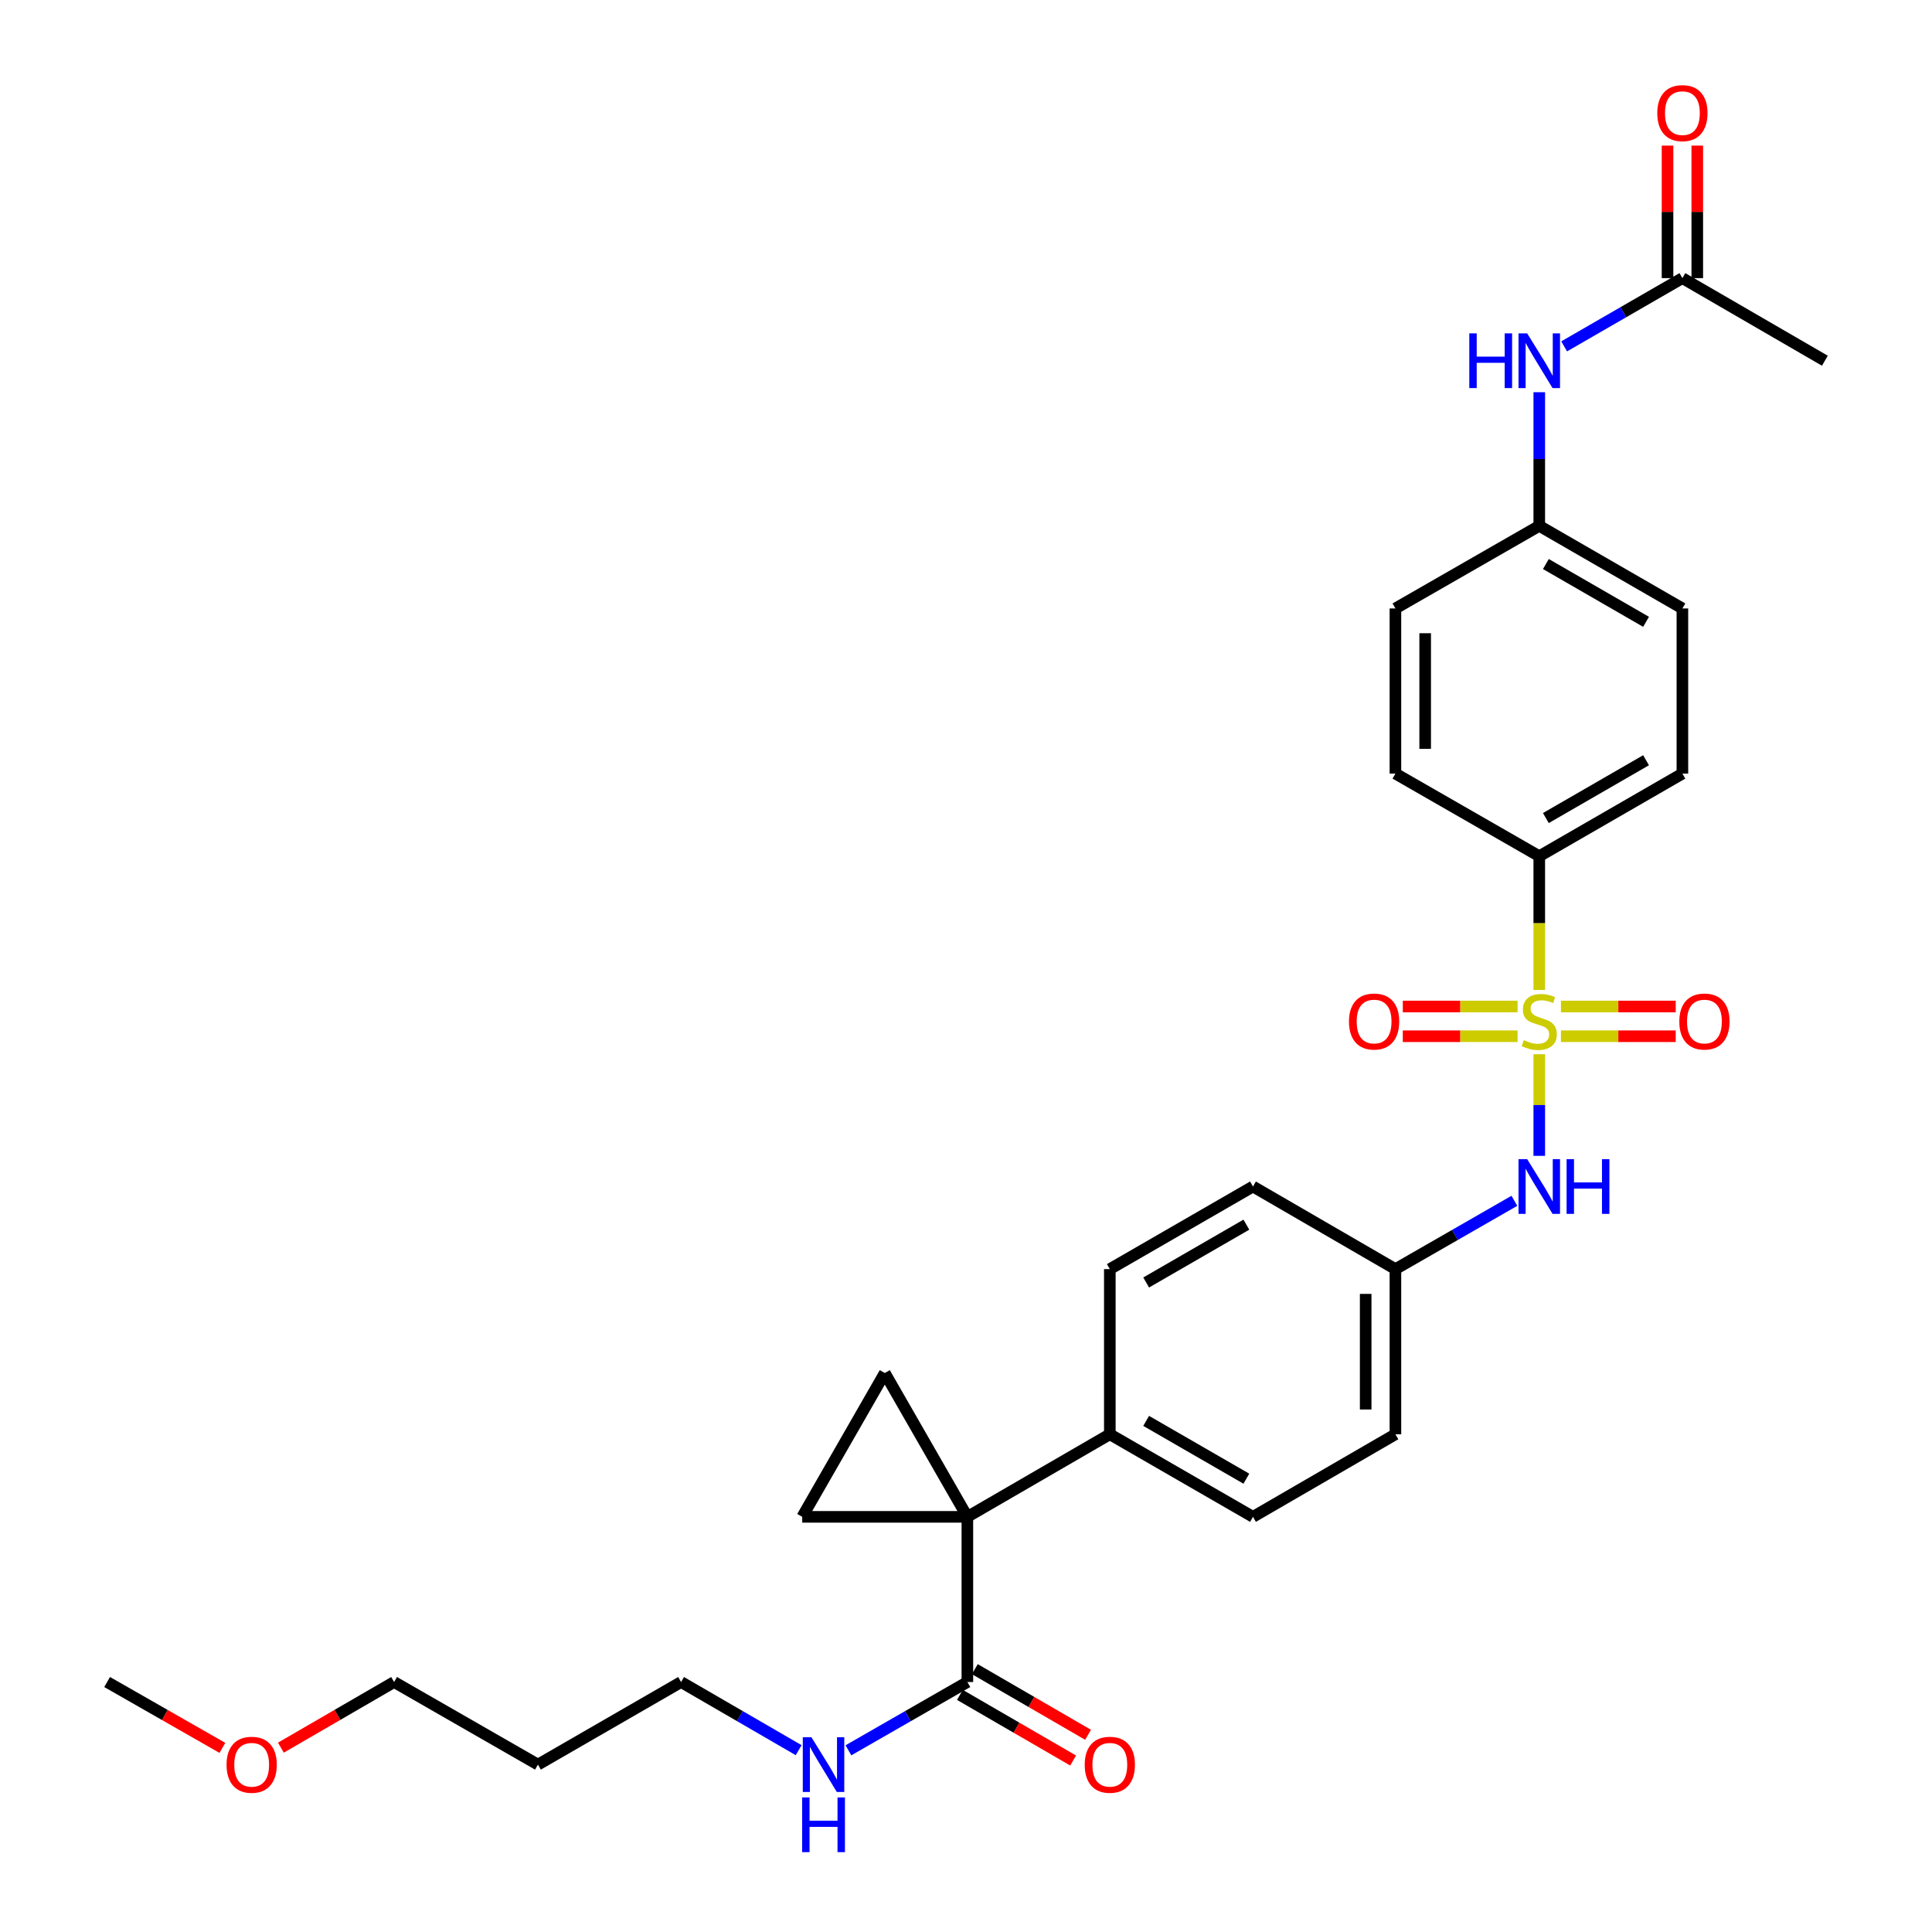 <?xml version='1.0' encoding='iso-8859-1'?>
<svg version='1.1' baseProfile='full'
              xmlns='http://www.w3.org/2000/svg'
                      xmlns:rdkit='http://www.rdkit.org/xml'
                      xmlns:xlink='http://www.w3.org/1999/xlink'
                  xml:space='preserve'
width='1000px' height='1000px' viewBox='0 0 1000 1000'>
<!-- END OF HEADER -->
<rect style='opacity:1.0;fill:#FFFFFF;stroke:none' width='1000' height='1000' x='0' y='0'> </rect>
<path class='bond-4' d='M 796.723,545.674 L 796.723,571.969' style='fill:none;fill-rule:evenodd;stroke:#CCCC00;stroke-width:6px;stroke-linecap:butt;stroke-linejoin:miter;stroke-opacity:1' />
<path class='bond-4' d='M 796.723,571.969 L 796.723,598.264' style='fill:none;fill-rule:evenodd;stroke:#0000FF;stroke-width:6px;stroke-linecap:butt;stroke-linejoin:miter;stroke-opacity:1' />
<path class='bond-5' d='M 796.723,512.4 L 796.723,477.785' style='fill:none;fill-rule:evenodd;stroke:#CCCC00;stroke-width:6px;stroke-linecap:butt;stroke-linejoin:miter;stroke-opacity:1' />
<path class='bond-5' d='M 796.723,477.785 L 796.723,443.17' style='fill:none;fill-rule:evenodd;stroke:#000000;stroke-width:6px;stroke-linecap:butt;stroke-linejoin:miter;stroke-opacity:1' />
<path class='bond-7' d='M 785.505,520.959 L 755.795,520.959' style='fill:none;fill-rule:evenodd;stroke:#CCCC00;stroke-width:6px;stroke-linecap:butt;stroke-linejoin:miter;stroke-opacity:1' />
<path class='bond-7' d='M 755.795,520.959 L 726.085,520.959' style='fill:none;fill-rule:evenodd;stroke:#FF0000;stroke-width:6px;stroke-linecap:butt;stroke-linejoin:miter;stroke-opacity:1' />
<path class='bond-7' d='M 785.505,536.356 L 755.795,536.356' style='fill:none;fill-rule:evenodd;stroke:#CCCC00;stroke-width:6px;stroke-linecap:butt;stroke-linejoin:miter;stroke-opacity:1' />
<path class='bond-7' d='M 755.795,536.356 L 726.085,536.356' style='fill:none;fill-rule:evenodd;stroke:#FF0000;stroke-width:6px;stroke-linecap:butt;stroke-linejoin:miter;stroke-opacity:1' />
<path class='bond-8' d='M 807.94,536.356 L 837.646,536.356' style='fill:none;fill-rule:evenodd;stroke:#CCCC00;stroke-width:6px;stroke-linecap:butt;stroke-linejoin:miter;stroke-opacity:1' />
<path class='bond-8' d='M 837.646,536.356 L 867.353,536.356' style='fill:none;fill-rule:evenodd;stroke:#FF0000;stroke-width:6px;stroke-linecap:butt;stroke-linejoin:miter;stroke-opacity:1' />
<path class='bond-8' d='M 807.94,520.959 L 837.646,520.959' style='fill:none;fill-rule:evenodd;stroke:#CCCC00;stroke-width:6px;stroke-linecap:butt;stroke-linejoin:miter;stroke-opacity:1' />
<path class='bond-8' d='M 837.646,520.959 L 867.353,520.959' style='fill:none;fill-rule:evenodd;stroke:#FF0000;stroke-width:6px;stroke-linecap:butt;stroke-linejoin:miter;stroke-opacity:1' />
<path class='bond-0' d='M 500.71,785.117 L 574.444,742.374' style='fill:none;fill-rule:evenodd;stroke:#000000;stroke-width:6px;stroke-linecap:butt;stroke-linejoin:miter;stroke-opacity:1' />
<path class='bond-1' d='M 500.71,785.117 L 457.967,710.673' style='fill:none;fill-rule:evenodd;stroke:#000000;stroke-width:6px;stroke-linecap:butt;stroke-linejoin:miter;stroke-opacity:1' />
<path class='bond-2' d='M 500.71,785.117 L 415.232,785.117' style='fill:none;fill-rule:evenodd;stroke:#000000;stroke-width:6px;stroke-linecap:butt;stroke-linejoin:miter;stroke-opacity:1' />
<path class='bond-3' d='M 500.71,785.117 L 500.71,870.612' style='fill:none;fill-rule:evenodd;stroke:#000000;stroke-width:6px;stroke-linecap:butt;stroke-linejoin:miter;stroke-opacity:1' />
<path class='bond-32' d='M 457.967,710.673 L 415.232,785.117' style='fill:none;fill-rule:evenodd;stroke:#000000;stroke-width:6px;stroke-linecap:butt;stroke-linejoin:miter;stroke-opacity:1' />
<path class='bond-11' d='M 496.849,877.273 L 526.151,894.259' style='fill:none;fill-rule:evenodd;stroke:#000000;stroke-width:6px;stroke-linecap:butt;stroke-linejoin:miter;stroke-opacity:1' />
<path class='bond-11' d='M 526.151,894.259 L 555.452,911.245' style='fill:none;fill-rule:evenodd;stroke:#FF0000;stroke-width:6px;stroke-linecap:butt;stroke-linejoin:miter;stroke-opacity:1' />
<path class='bond-11' d='M 504.571,863.952 L 533.872,880.938' style='fill:none;fill-rule:evenodd;stroke:#000000;stroke-width:6px;stroke-linecap:butt;stroke-linejoin:miter;stroke-opacity:1' />
<path class='bond-11' d='M 533.872,880.938 L 563.174,897.924' style='fill:none;fill-rule:evenodd;stroke:#FF0000;stroke-width:6px;stroke-linecap:butt;stroke-linejoin:miter;stroke-opacity:1' />
<path class='bond-13' d='M 500.71,870.612 L 469.927,888.285' style='fill:none;fill-rule:evenodd;stroke:#000000;stroke-width:6px;stroke-linecap:butt;stroke-linejoin:miter;stroke-opacity:1' />
<path class='bond-13' d='M 469.927,888.285 L 439.144,905.958' style='fill:none;fill-rule:evenodd;stroke:#0000FF;stroke-width:6px;stroke-linecap:butt;stroke-linejoin:miter;stroke-opacity:1' />
<path class='bond-16' d='M 783.836,621.536 L 753.053,639.216' style='fill:none;fill-rule:evenodd;stroke:#0000FF;stroke-width:6px;stroke-linecap:butt;stroke-linejoin:miter;stroke-opacity:1' />
<path class='bond-16' d='M 753.053,639.216 L 722.271,656.896' style='fill:none;fill-rule:evenodd;stroke:#000000;stroke-width:6px;stroke-linecap:butt;stroke-linejoin:miter;stroke-opacity:1' />
<path class='bond-14' d='M 796.723,443.17 L 870.807,400.419' style='fill:none;fill-rule:evenodd;stroke:#000000;stroke-width:6px;stroke-linecap:butt;stroke-linejoin:miter;stroke-opacity:1' />
<path class='bond-14' d='M 800.14,423.422 L 851.999,393.496' style='fill:none;fill-rule:evenodd;stroke:#000000;stroke-width:6px;stroke-linecap:butt;stroke-linejoin:miter;stroke-opacity:1' />
<path class='bond-15' d='M 796.723,443.17 L 722.271,400.419' style='fill:none;fill-rule:evenodd;stroke:#000000;stroke-width:6px;stroke-linecap:butt;stroke-linejoin:miter;stroke-opacity:1' />
<path class='bond-6' d='M 574.444,742.374 L 648.537,785.117' style='fill:none;fill-rule:evenodd;stroke:#000000;stroke-width:6px;stroke-linecap:butt;stroke-linejoin:miter;stroke-opacity:1' />
<path class='bond-6' d='M 593.251,735.449 L 645.117,765.369' style='fill:none;fill-rule:evenodd;stroke:#000000;stroke-width:6px;stroke-linecap:butt;stroke-linejoin:miter;stroke-opacity:1' />
<path class='bond-31' d='M 574.444,742.374 L 574.444,656.896' style='fill:none;fill-rule:evenodd;stroke:#000000;stroke-width:6px;stroke-linecap:butt;stroke-linejoin:miter;stroke-opacity:1' />
<path class='bond-9' d='M 870.807,143.958 L 840.204,161.619' style='fill:none;fill-rule:evenodd;stroke:#000000;stroke-width:6px;stroke-linecap:butt;stroke-linejoin:miter;stroke-opacity:1' />
<path class='bond-9' d='M 840.204,161.619 L 809.601,179.279' style='fill:none;fill-rule:evenodd;stroke:#0000FF;stroke-width:6px;stroke-linecap:butt;stroke-linejoin:miter;stroke-opacity:1' />
<path class='bond-12' d='M 878.506,143.958 L 878.506,109.664' style='fill:none;fill-rule:evenodd;stroke:#000000;stroke-width:6px;stroke-linecap:butt;stroke-linejoin:miter;stroke-opacity:1' />
<path class='bond-12' d='M 878.506,109.664 L 878.506,75.369' style='fill:none;fill-rule:evenodd;stroke:#FF0000;stroke-width:6px;stroke-linecap:butt;stroke-linejoin:miter;stroke-opacity:1' />
<path class='bond-12' d='M 863.109,143.958 L 863.109,109.664' style='fill:none;fill-rule:evenodd;stroke:#000000;stroke-width:6px;stroke-linecap:butt;stroke-linejoin:miter;stroke-opacity:1' />
<path class='bond-12' d='M 863.109,109.664 L 863.109,75.369' style='fill:none;fill-rule:evenodd;stroke:#FF0000;stroke-width:6px;stroke-linecap:butt;stroke-linejoin:miter;stroke-opacity:1' />
<path class='bond-27' d='M 870.807,143.958 L 944.55,186.71' style='fill:none;fill-rule:evenodd;stroke:#000000;stroke-width:6px;stroke-linecap:butt;stroke-linejoin:miter;stroke-opacity:1' />
<path class='bond-10' d='M 796.723,203.007 L 796.723,237.598' style='fill:none;fill-rule:evenodd;stroke:#0000FF;stroke-width:6px;stroke-linecap:butt;stroke-linejoin:miter;stroke-opacity:1' />
<path class='bond-10' d='M 796.723,237.598 L 796.723,272.188' style='fill:none;fill-rule:evenodd;stroke:#000000;stroke-width:6px;stroke-linecap:butt;stroke-linejoin:miter;stroke-opacity:1' />
<path class='bond-26' d='M 413.387,905.894 L 382.96,888.253' style='fill:none;fill-rule:evenodd;stroke:#0000FF;stroke-width:6px;stroke-linecap:butt;stroke-linejoin:miter;stroke-opacity:1' />
<path class='bond-26' d='M 382.96,888.253 L 352.532,870.612' style='fill:none;fill-rule:evenodd;stroke:#000000;stroke-width:6px;stroke-linecap:butt;stroke-linejoin:miter;stroke-opacity:1' />
<path class='bond-23' d='M 870.807,400.419 L 870.807,314.932' style='fill:none;fill-rule:evenodd;stroke:#000000;stroke-width:6px;stroke-linecap:butt;stroke-linejoin:miter;stroke-opacity:1' />
<path class='bond-22' d='M 722.271,400.419 L 722.271,314.932' style='fill:none;fill-rule:evenodd;stroke:#000000;stroke-width:6px;stroke-linecap:butt;stroke-linejoin:miter;stroke-opacity:1' />
<path class='bond-22' d='M 737.667,387.596 L 737.667,327.755' style='fill:none;fill-rule:evenodd;stroke:#000000;stroke-width:6px;stroke-linecap:butt;stroke-linejoin:miter;stroke-opacity:1' />
<path class='bond-20' d='M 722.271,656.896 L 648.537,614.135' style='fill:none;fill-rule:evenodd;stroke:#000000;stroke-width:6px;stroke-linecap:butt;stroke-linejoin:miter;stroke-opacity:1' />
<path class='bond-21' d='M 722.271,656.896 L 722.271,742.374' style='fill:none;fill-rule:evenodd;stroke:#000000;stroke-width:6px;stroke-linecap:butt;stroke-linejoin:miter;stroke-opacity:1' />
<path class='bond-21' d='M 706.874,669.717 L 706.874,729.552' style='fill:none;fill-rule:evenodd;stroke:#000000;stroke-width:6px;stroke-linecap:butt;stroke-linejoin:miter;stroke-opacity:1' />
<path class='bond-17' d='M 574.444,656.896 L 648.537,614.135' style='fill:none;fill-rule:evenodd;stroke:#000000;stroke-width:6px;stroke-linecap:butt;stroke-linejoin:miter;stroke-opacity:1' />
<path class='bond-17' d='M 593.254,663.817 L 645.119,633.885' style='fill:none;fill-rule:evenodd;stroke:#000000;stroke-width:6px;stroke-linecap:butt;stroke-linejoin:miter;stroke-opacity:1' />
<path class='bond-18' d='M 648.537,785.117 L 722.271,742.374' style='fill:none;fill-rule:evenodd;stroke:#000000;stroke-width:6px;stroke-linecap:butt;stroke-linejoin:miter;stroke-opacity:1' />
<path class='bond-19' d='M 796.723,272.188 L 722.271,314.932' style='fill:none;fill-rule:evenodd;stroke:#000000;stroke-width:6px;stroke-linecap:butt;stroke-linejoin:miter;stroke-opacity:1' />
<path class='bond-30' d='M 796.723,272.188 L 870.807,314.932' style='fill:none;fill-rule:evenodd;stroke:#000000;stroke-width:6px;stroke-linecap:butt;stroke-linejoin:miter;stroke-opacity:1' />
<path class='bond-30' d='M 800.141,291.936 L 852,321.857' style='fill:none;fill-rule:evenodd;stroke:#000000;stroke-width:6px;stroke-linecap:butt;stroke-linejoin:miter;stroke-opacity:1' />
<path class='bond-24' d='M 278.439,913.356 L 352.532,870.612' style='fill:none;fill-rule:evenodd;stroke:#000000;stroke-width:6px;stroke-linecap:butt;stroke-linejoin:miter;stroke-opacity:1' />
<path class='bond-28' d='M 278.439,913.356 L 203.987,870.612' style='fill:none;fill-rule:evenodd;stroke:#000000;stroke-width:6px;stroke-linecap:butt;stroke-linejoin:miter;stroke-opacity:1' />
<path class='bond-25' d='M 145.392,904.584 L 174.69,887.598' style='fill:none;fill-rule:evenodd;stroke:#FF0000;stroke-width:6px;stroke-linecap:butt;stroke-linejoin:miter;stroke-opacity:1' />
<path class='bond-25' d='M 174.69,887.598 L 203.987,870.612' style='fill:none;fill-rule:evenodd;stroke:#000000;stroke-width:6px;stroke-linecap:butt;stroke-linejoin:miter;stroke-opacity:1' />
<path class='bond-29' d='M 115.108,904.698 L 85.279,887.655' style='fill:none;fill-rule:evenodd;stroke:#FF0000;stroke-width:6px;stroke-linecap:butt;stroke-linejoin:miter;stroke-opacity:1' />
<path class='bond-29' d='M 85.279,887.655 L 55.45,870.612' style='fill:none;fill-rule:evenodd;stroke:#000000;stroke-width:6px;stroke-linecap:butt;stroke-linejoin:miter;stroke-opacity:1' />
<path  class='atom-0' d='M 788.723 538.377
Q 789.043 538.497, 790.363 539.057
Q 791.683 539.617, 793.123 539.977
Q 794.603 540.297, 796.043 540.297
Q 798.723 540.297, 800.283 539.017
Q 801.843 537.697, 801.843 535.417
Q 801.843 533.857, 801.043 532.897
Q 800.283 531.937, 799.083 531.417
Q 797.883 530.897, 795.883 530.297
Q 793.363 529.537, 791.843 528.817
Q 790.363 528.097, 789.283 526.577
Q 788.243 525.057, 788.243 522.497
Q 788.243 518.937, 790.643 516.737
Q 793.083 514.537, 797.883 514.537
Q 801.163 514.537, 804.883 516.097
L 803.963 519.177
Q 800.563 517.777, 798.003 517.777
Q 795.243 517.777, 793.723 518.937
Q 792.203 520.057, 792.243 522.017
Q 792.243 523.537, 793.003 524.457
Q 793.803 525.377, 794.923 525.897
Q 796.083 526.417, 798.003 527.017
Q 800.563 527.817, 802.083 528.617
Q 803.603 529.417, 804.683 531.057
Q 805.803 532.657, 805.803 535.417
Q 805.803 539.337, 803.163 541.457
Q 800.563 543.537, 796.203 543.537
Q 793.683 543.537, 791.763 542.977
Q 789.883 542.457, 787.643 541.537
L 788.723 538.377
' fill='#CCCC00'/>
<path  class='atom-5' d='M 790.463 599.975
L 799.743 614.975
Q 800.663 616.455, 802.143 619.135
Q 803.623 621.815, 803.703 621.975
L 803.703 599.975
L 807.463 599.975
L 807.463 628.295
L 803.583 628.295
L 793.623 611.895
Q 792.463 609.975, 791.223 607.775
Q 790.023 605.575, 789.663 604.895
L 789.663 628.295
L 785.983 628.295
L 785.983 599.975
L 790.463 599.975
' fill='#0000FF'/>
<path  class='atom-5' d='M 810.863 599.975
L 814.703 599.975
L 814.703 612.015
L 829.183 612.015
L 829.183 599.975
L 833.023 599.975
L 833.023 628.295
L 829.183 628.295
L 829.183 615.215
L 814.703 615.215
L 814.703 628.295
L 810.863 628.295
L 810.863 599.975
' fill='#0000FF'/>
<path  class='atom-8' d='M 698.228 528.737
Q 698.228 521.937, 701.588 518.137
Q 704.948 514.337, 711.228 514.337
Q 717.508 514.337, 720.868 518.137
Q 724.228 521.937, 724.228 528.737
Q 724.228 535.617, 720.828 539.537
Q 717.428 543.417, 711.228 543.417
Q 704.988 543.417, 701.588 539.537
Q 698.228 535.657, 698.228 528.737
M 711.228 540.217
Q 715.548 540.217, 717.868 537.337
Q 720.228 534.417, 720.228 528.737
Q 720.228 523.177, 717.868 520.377
Q 715.548 517.537, 711.228 517.537
Q 706.908 517.537, 704.548 520.337
Q 702.228 523.137, 702.228 528.737
Q 702.228 534.457, 704.548 537.337
Q 706.908 540.217, 711.228 540.217
' fill='#FF0000'/>
<path  class='atom-9' d='M 869.209 528.737
Q 869.209 521.937, 872.569 518.137
Q 875.929 514.337, 882.209 514.337
Q 888.489 514.337, 891.849 518.137
Q 895.209 521.937, 895.209 528.737
Q 895.209 535.617, 891.809 539.537
Q 888.409 543.417, 882.209 543.417
Q 875.969 543.417, 872.569 539.537
Q 869.209 535.657, 869.209 528.737
M 882.209 540.217
Q 886.529 540.217, 888.849 537.337
Q 891.209 534.417, 891.209 528.737
Q 891.209 523.177, 888.849 520.377
Q 886.529 517.537, 882.209 517.537
Q 877.889 517.537, 875.529 520.337
Q 873.209 523.137, 873.209 528.737
Q 873.209 534.457, 875.529 537.337
Q 877.889 540.217, 882.209 540.217
' fill='#FF0000'/>
<path  class='atom-11' d='M 760.503 172.55
L 764.343 172.55
L 764.343 184.59
L 778.823 184.59
L 778.823 172.55
L 782.663 172.55
L 782.663 200.87
L 778.823 200.87
L 778.823 187.79
L 764.343 187.79
L 764.343 200.87
L 760.503 200.87
L 760.503 172.55
' fill='#0000FF'/>
<path  class='atom-11' d='M 790.463 172.55
L 799.743 187.55
Q 800.663 189.03, 802.143 191.71
Q 803.623 194.39, 803.703 194.55
L 803.703 172.55
L 807.463 172.55
L 807.463 200.87
L 803.583 200.87
L 793.623 184.47
Q 792.463 182.55, 791.223 180.35
Q 790.023 178.15, 789.663 177.47
L 789.663 200.87
L 785.983 200.87
L 785.983 172.55
L 790.463 172.55
' fill='#0000FF'/>
<path  class='atom-12' d='M 561.444 913.436
Q 561.444 906.636, 564.804 902.836
Q 568.164 899.036, 574.444 899.036
Q 580.724 899.036, 584.084 902.836
Q 587.444 906.636, 587.444 913.436
Q 587.444 920.316, 584.044 924.236
Q 580.644 928.116, 574.444 928.116
Q 568.204 928.116, 564.804 924.236
Q 561.444 920.356, 561.444 913.436
M 574.444 924.916
Q 578.764 924.916, 581.084 922.036
Q 583.444 919.116, 583.444 913.436
Q 583.444 907.876, 581.084 905.076
Q 578.764 902.236, 574.444 902.236
Q 570.124 902.236, 567.764 905.036
Q 565.444 907.836, 565.444 913.436
Q 565.444 919.156, 567.764 922.036
Q 570.124 924.916, 574.444 924.916
' fill='#FF0000'/>
<path  class='atom-13' d='M 857.807 58.552
Q 857.807 51.752, 861.167 47.952
Q 864.527 44.152, 870.807 44.152
Q 877.087 44.152, 880.447 47.952
Q 883.807 51.752, 883.807 58.552
Q 883.807 65.432, 880.407 69.352
Q 877.007 73.232, 870.807 73.232
Q 864.567 73.232, 861.167 69.352
Q 857.807 65.472, 857.807 58.552
M 870.807 70.032
Q 875.127 70.032, 877.447 67.152
Q 879.807 64.232, 879.807 58.552
Q 879.807 52.992, 877.447 50.192
Q 875.127 47.352, 870.807 47.352
Q 866.487 47.352, 864.127 50.152
Q 861.807 52.952, 861.807 58.552
Q 861.807 64.272, 864.127 67.152
Q 866.487 70.032, 870.807 70.032
' fill='#FF0000'/>
<path  class='atom-14' d='M 419.998 899.196
L 429.278 914.196
Q 430.198 915.676, 431.678 918.356
Q 433.158 921.036, 433.238 921.196
L 433.238 899.196
L 436.998 899.196
L 436.998 927.516
L 433.118 927.516
L 423.158 911.116
Q 421.998 909.196, 420.758 906.996
Q 419.558 904.796, 419.198 904.116
L 419.198 927.516
L 415.518 927.516
L 415.518 899.196
L 419.998 899.196
' fill='#0000FF'/>
<path  class='atom-14' d='M 415.178 930.348
L 419.018 930.348
L 419.018 942.388
L 433.498 942.388
L 433.498 930.348
L 437.338 930.348
L 437.338 958.668
L 433.498 958.668
L 433.498 945.588
L 419.018 945.588
L 419.018 958.668
L 415.178 958.668
L 415.178 930.348
' fill='#0000FF'/>
<path  class='atom-26' d='M 117.262 913.436
Q 117.262 906.636, 120.622 902.836
Q 123.982 899.036, 130.262 899.036
Q 136.542 899.036, 139.902 902.836
Q 143.262 906.636, 143.262 913.436
Q 143.262 920.316, 139.862 924.236
Q 136.462 928.116, 130.262 928.116
Q 124.022 928.116, 120.622 924.236
Q 117.262 920.356, 117.262 913.436
M 130.262 924.916
Q 134.582 924.916, 136.902 922.036
Q 139.262 919.116, 139.262 913.436
Q 139.262 907.876, 136.902 905.076
Q 134.582 902.236, 130.262 902.236
Q 125.942 902.236, 123.582 905.036
Q 121.262 907.836, 121.262 913.436
Q 121.262 919.156, 123.582 922.036
Q 125.942 924.916, 130.262 924.916
' fill='#FF0000'/>
</svg>
